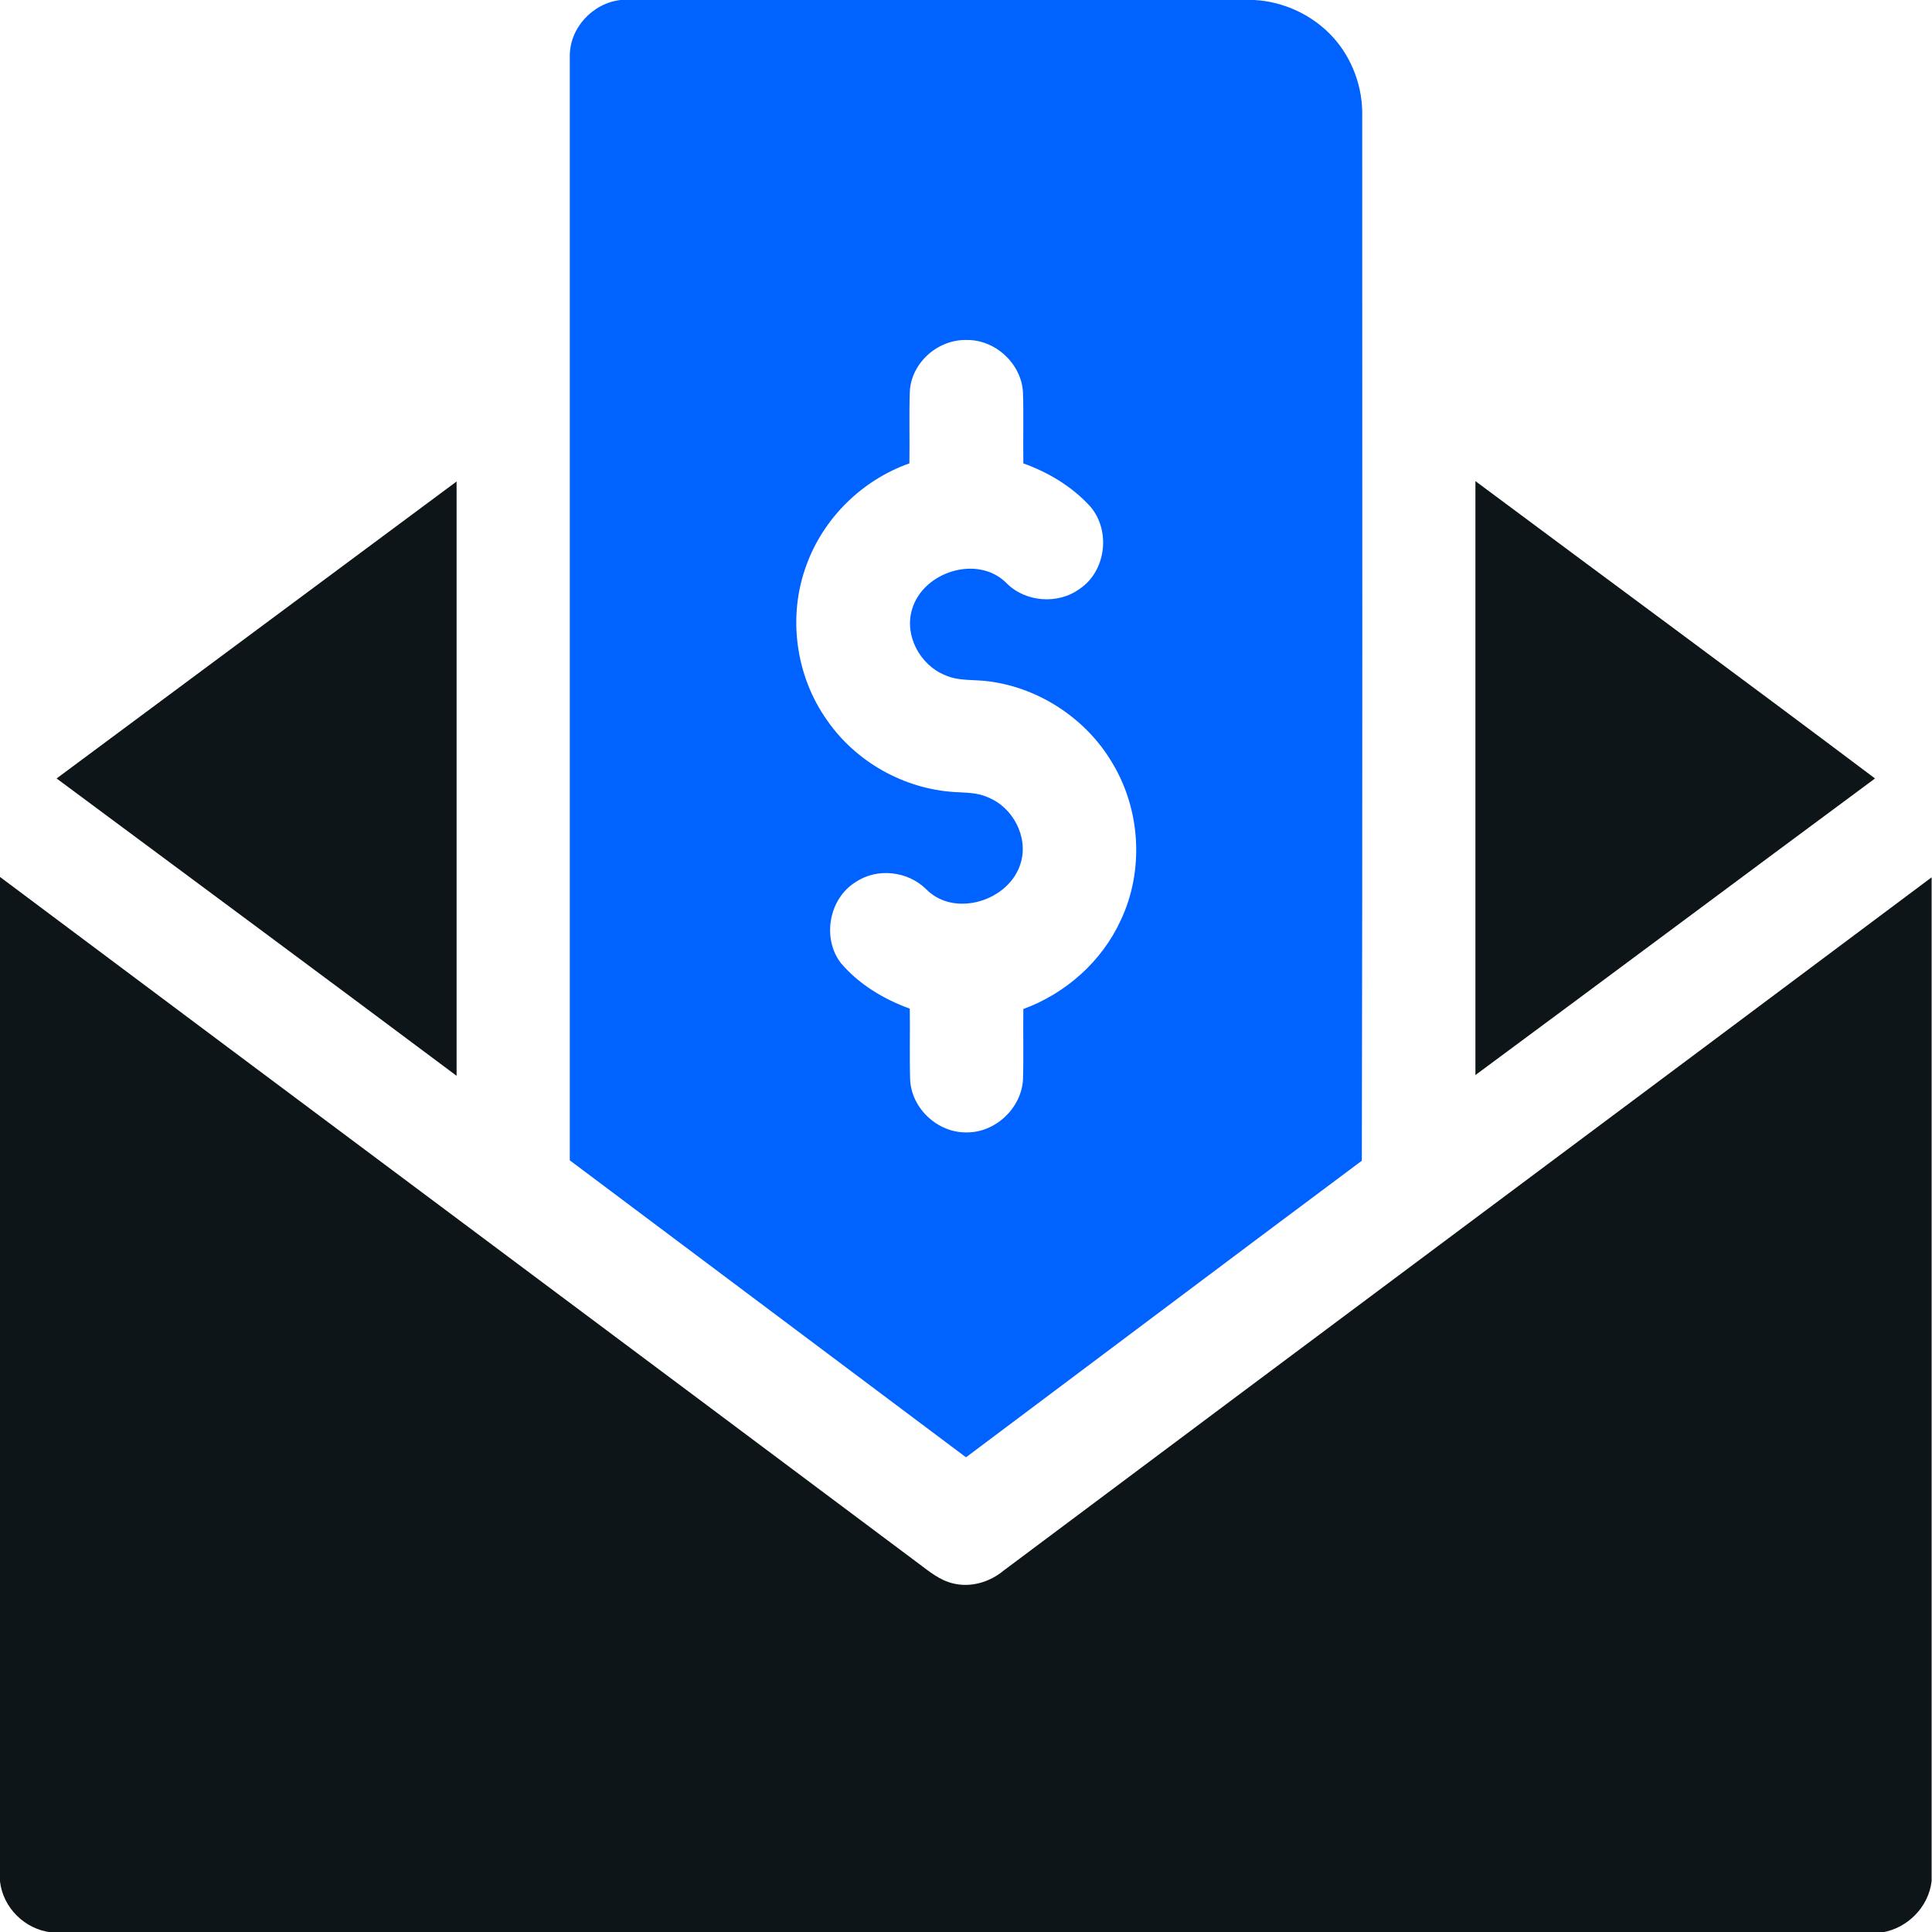 <?xml version="1.0" encoding="utf-8"?>
<!-- Generator: Adobe Illustrator 28.0.0, SVG Export Plug-In . SVG Version: 6.00 Build 0)  -->
<svg version="1.1" id="Layer_1" xmlns="http://www.w3.org/2000/svg" xmlns:xlink="http://www.w3.org/1999/xlink" x="0px" y="0px"
	 viewBox="0 0 512 512" style="enable-background:new 0 0 512 512;" xml:space="preserve">
<style type="text/css">
	.st0{fill:#0062FF;}
	.st1{fill:#0E1518;}
</style>
<g id="_x23_1ce180ff">
	<path class="st0" d="M164.5,0h167.9c7.8,0.4,15.5,4,20.8,9.8c5.2,5.7,8,13.4,7.8,21.1c0,92.2,0.1,184.4-0.1,276.7
		c-35,26.1-69.9,52.4-104.9,78.6c-35-26.2-70-52.5-105-78.7C151,210,151,112.5,151,15C150.9,7.4,157.1,0.8,164.5,0 M241.1,103.9
		c-0.2,6.3,0,12.6-0.1,18.9c-12.5,4.4-22.8,14.5-27.3,27c-5,13.5-2.9,29.3,5.5,41.1c7.6,11,20.4,18.2,33.8,19c3,0.2,6,0.1,8.8,1.4
		c6.6,2.6,10.8,10.5,8.7,17.4c-2.9,10-17.5,14.6-25,7c-4.9-4.9-13.1-5.8-18.8-1.9c-7.1,4.4-8.9,15-3.8,21.5
		c4.8,5.6,11.3,9.5,18.2,12c0.1,6.3-0.1,12.6,0.1,18.9c0.4,7.6,7.3,14,14.9,13.9c7.6,0.1,14.5-6.3,15-13.9c0.2-6.3,0-12.6,0.1-18.8
		c11.2-4.1,20.8-12.6,25.8-23.5c6.2-13.1,5.3-29.1-2.1-41.5c-6.8-11.7-19.2-20-32.6-21.8c-4-0.6-8.2,0-11.9-1.7
		c-6.6-2.7-10.8-10.5-8.7-17.4c2.9-10,17.4-14.6,25-7c5,5.1,13.7,5.8,19.5,1.5c6.9-4.7,8.2-15.3,2.8-21.7
		c-4.8-5.3-11.1-9.1-17.8-11.5c-0.1-6.3,0.1-12.6-0.1-18.8c-0.4-7.6-7.3-14-14.9-13.9C248.4,89.9,241.4,96.3,241.1,103.9z"/>
</g>
<g id="_x23_2e3d49ff">
	<path class="st1" d="M15,206.3c35.3-26.2,70.7-52.5,106-78.7c0,52.5,0,105,0,157.5C85.7,258.7,50.3,232.5,15,206.3z"/>
	<path class="st1" d="M391,127.5c35.3,26.3,70.8,52.4,105.9,78.8c-35.4,26.2-70.6,52.5-105.9,78.6C391,232.5,391,180,391,127.5z"/>
	<path class="st1" d="M0,232.4c81.1,60.7,162.4,121.3,243.5,182c2.8,2.1,5.6,4.4,9,5.2c4.7,1.2,9.8-0.3,13.5-3.4
		c81.9-61.3,164-122.4,245.9-183.7v266c-0.8,6.9-6.4,12.5-13.1,13.6H13.6c-7-0.8-12.8-6.5-13.6-13.5V232.4z"/>
</g>
</svg>
